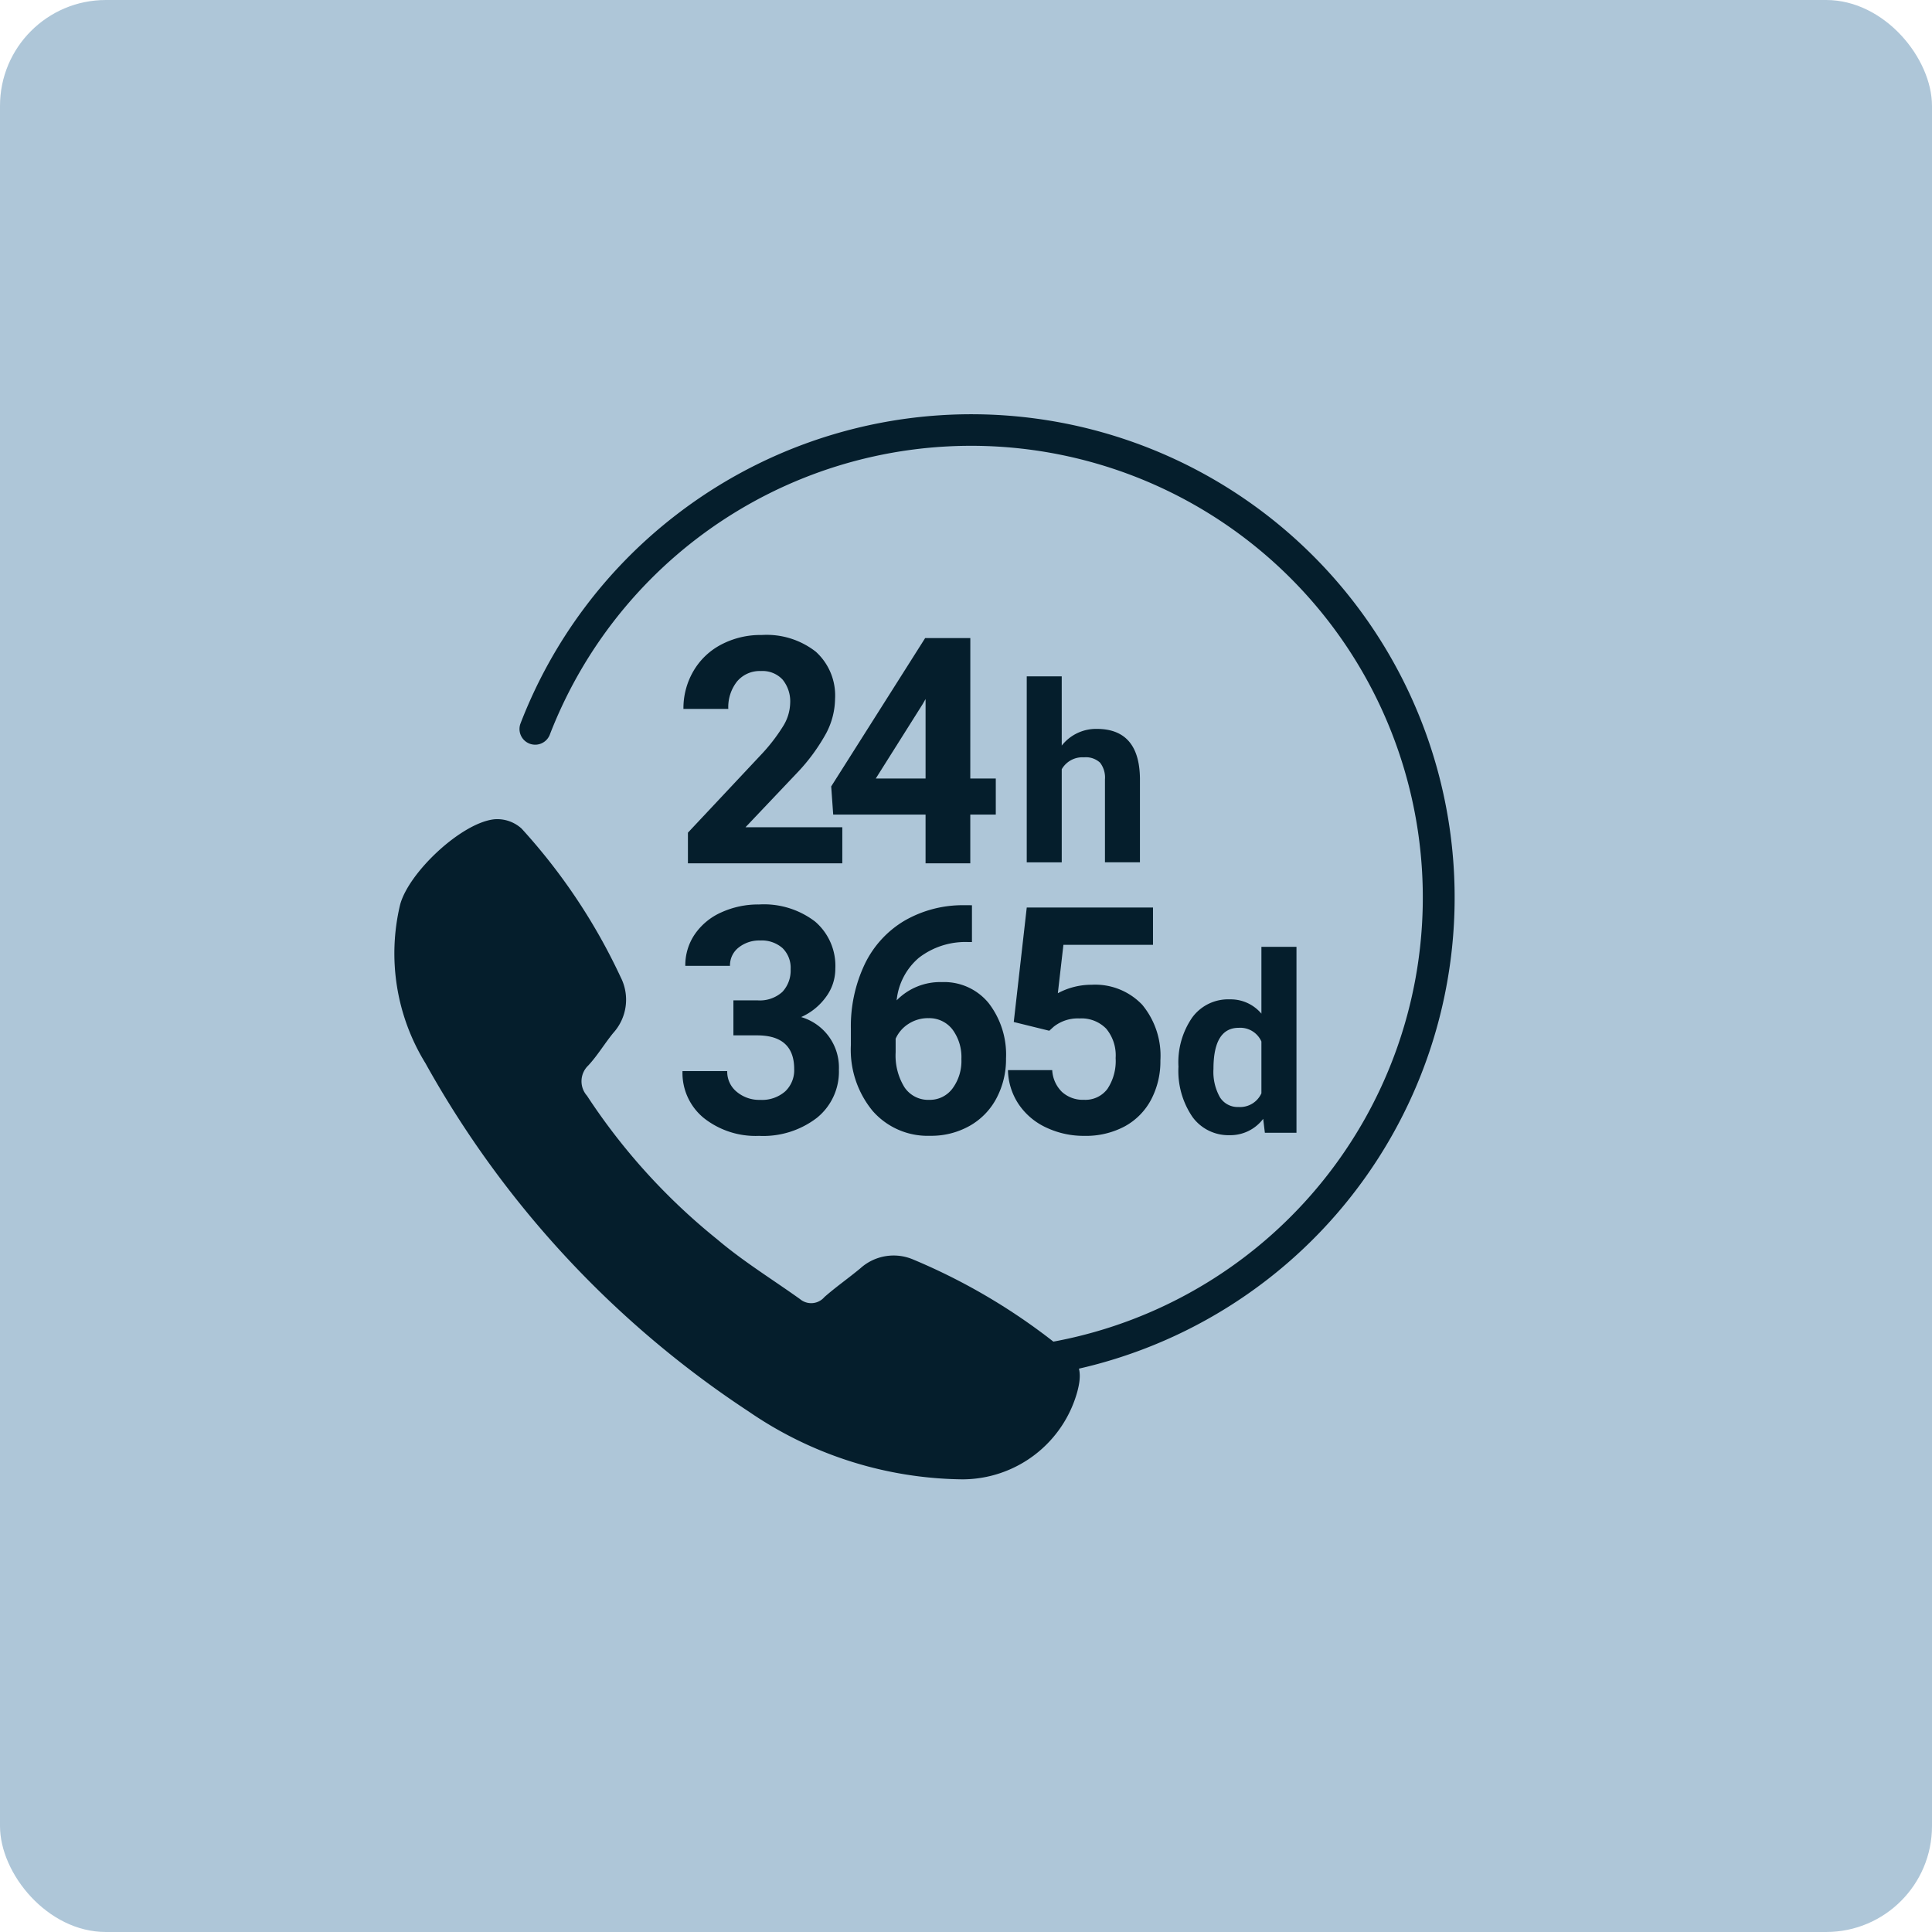 <svg xmlns="http://www.w3.org/2000/svg" xmlns:xlink="http://www.w3.org/1999/xlink" width="146" height="146" viewBox="0 0 146 146">
  <defs>
    <clipPath id="clip-path">
      <rect id="長方形_85465" data-name="長方形 85465" width="80.156" height="80.491" fill="#051e2c"/>
    </clipPath>
  </defs>
  <g id="グループ_52398" data-name="グループ 52398" transform="translate(-0.038)">
    <rect id="長方形_85163" data-name="長方形 85163" width="146" height="146" rx="8" transform="translate(0.038)" fill="#aec6d8"/>
    <g id="グループ_52407" data-name="グループ 52407" transform="translate(29.811 31.302)">
      <g id="グループ_52406" data-name="グループ 52406" transform="translate(0 0)" clip-path="url(#clip-path)">
        <path id="パス_10329" data-name="パス 10329" d="M24.082,26.465H12.416V24.15l5.506-5.868A13.6,13.6,0,0,0,19.6,16.119a3.472,3.472,0,0,0,.543-1.753,2.6,2.6,0,0,0-.572-1.782,2.067,2.067,0,0,0-1.637-.648,2.232,2.232,0,0,0-1.806.788,3.132,3.132,0,0,0-.661,2.076H12.077a5.564,5.564,0,0,1,.743-2.84,5.224,5.224,0,0,1,2.1-2.018,6.377,6.377,0,0,1,3.075-.73,6.034,6.034,0,0,1,4.084,1.262,4.463,4.463,0,0,1,1.456,3.564,5.723,5.723,0,0,1-.656,2.572,14.3,14.3,0,0,1-2.244,3.052l-3.869,4.079h7.317Z" transform="translate(9.797 7.472)" fill="#051e2c"/>
        <path id="パス_10330" data-name="パス 10330" d="M28.753,19.954H30.68v2.724H28.753V26.36h-3.38V22.678H18.394l-.152-2.128,7.1-11.21h3.414Zm-7.143,0h3.764V13.946l-.221.386Z" transform="translate(14.798 7.577)" fill="#051e2c"/>
        <path id="パス_10331" data-name="パス 10331" d="M15.885,27.7h1.8a2.535,2.535,0,0,0,1.905-.643,2.357,2.357,0,0,0,.619-1.706,2.079,2.079,0,0,0-.614-1.6,2.378,2.378,0,0,0-1.688-.574,2.493,2.493,0,0,0-1.626.532,1.7,1.7,0,0,0-.654,1.386H12.25a4.147,4.147,0,0,1,.719-2.391,4.779,4.779,0,0,1,2.01-1.655,6.715,6.715,0,0,1,2.845-.594,6.363,6.363,0,0,1,4.233,1.291,4.407,4.407,0,0,1,1.53,3.559,3.572,3.572,0,0,1-.714,2.15,4.622,4.622,0,0,1-1.869,1.509,3.971,3.971,0,0,1,2.853,3.974A4.484,4.484,0,0,1,22.2,36.575a6.654,6.654,0,0,1-4.378,1.367A6.306,6.306,0,0,1,13.657,36.6a4.391,4.391,0,0,1-1.619-3.554h3.38a1.954,1.954,0,0,0,.719,1.567,2.644,2.644,0,0,0,1.771.609,2.658,2.658,0,0,0,1.887-.638,2.195,2.195,0,0,0,.683-1.69q0-2.546-2.8-2.547H15.885Z" transform="translate(9.765 16.593)" fill="#051e2c"/>
        <path id="パス_10332" data-name="パス 10332" d="M28.214,20.487v2.78h-.328A5.75,5.75,0,0,0,24.2,24.461a4.845,4.845,0,0,0-1.677,3.215,4.6,4.6,0,0,1,3.425-1.38,4.335,4.335,0,0,1,3.53,1.59,6.369,6.369,0,0,1,1.31,4.184,6.264,6.264,0,0,1-.719,3,5.153,5.153,0,0,1-2.034,2.092,5.9,5.9,0,0,1-2.974.748,5.521,5.521,0,0,1-4.343-1.869,7.26,7.26,0,0,1-1.654-4.992V29.838a10.927,10.927,0,0,1,1.045-4.892,7.669,7.669,0,0,1,3-3.286,8.8,8.8,0,0,1,4.541-1.174Zm-3.3,8.533a2.7,2.7,0,0,0-1.485.426,2.567,2.567,0,0,0-.982,1.127V31.6a4.554,4.554,0,0,0,.667,2.643,2.154,2.154,0,0,0,1.871.951,2.129,2.129,0,0,0,1.759-.859,3.486,3.486,0,0,0,.672-2.222,3.5,3.5,0,0,0-.677-2.24,2.213,2.213,0,0,0-1.824-.851" transform="translate(15.463 16.619)" fill="#051e2c"/>
        <path id="パス_10333" data-name="パス 10333" d="M26.053,29.233l.982-8.65h9.54V23.4H29.806l-.422,3.659a5.371,5.371,0,0,1,2.561-.641,4.906,4.906,0,0,1,3.811,1.507,6.03,6.03,0,0,1,1.378,4.22,6.173,6.173,0,0,1-.7,2.952,4.913,4.913,0,0,1-1.992,2.021,6.215,6.215,0,0,1-3.063.719,6.608,6.608,0,0,1-2.864-.625,5.073,5.073,0,0,1-2.087-1.759,4.8,4.8,0,0,1-.813-2.585h3.344a2.491,2.491,0,0,0,.743,1.654,2.345,2.345,0,0,0,1.665.59,2.074,2.074,0,0,0,1.766-.824,3.814,3.814,0,0,0,.619-2.331,3.147,3.147,0,0,0-.714-2.221,2.613,2.613,0,0,0-2.021-.772,2.927,2.927,0,0,0-1.952.63l-.328.3Z" transform="translate(20.783 16.697)" fill="#051e2c"/>
        <path id="パス_10334" data-name="パス 10334" d="M29.045,16.17a3.3,3.3,0,0,1,2.644-1.262q3.219,0,3.266,3.742v6.339H32.311V18.722a1.834,1.834,0,0,0-.366-1.257,1.57,1.57,0,0,0-1.217-.408,1.8,1.8,0,0,0-1.683.9v7.035H26.4V10.937h2.644Z" transform="translate(21.417 8.872)" fill="#051e2c"/>
        <path id="パス_10335" data-name="パス 10335" d="M32.73,31.251a5.952,5.952,0,0,1,1.04-3.686,3.362,3.362,0,0,1,2.84-1.373A3.033,3.033,0,0,1,39,27.272v-5.05H41.65V36.273H39.261l-.127-1.052a3.111,3.111,0,0,1-2.543,1.235,3.357,3.357,0,0,1-2.8-1.377,6.156,6.156,0,0,1-1.058-3.829m2.644.2a3.9,3.9,0,0,0,.485,2.135,1.576,1.576,0,0,0,1.407.741A1.768,1.768,0,0,0,39,33.29V29.378a1.746,1.746,0,0,0-1.712-1.036q-1.91,0-1.911,3.106" transform="translate(26.551 18.027)" fill="#051e2c"/>
        <path id="パス_10336" data-name="パス 10336" d="M17.069,7.616a36.52,36.52,0,1,1-6.587,51.227,1.187,1.187,0,0,1,1.876-1.451,34.134,34.134,0,1,0-4.84-33.147,1.185,1.185,0,0,1-2.211-.851A36.409,36.409,0,0,1,17.071,7.614" transform="translate(4.246 0)" fill="#051e2c"/>
        <path id="パス_10337" data-name="パス 10337" d="M42.947,66.786a29.043,29.043,0,0,1-16.134-5.12A75.149,75.149,0,0,1,2.376,35.337,15.834,15.834,0,0,1,.456,23.391c.623-2.442,4.639-6.229,7.134-6.486a2.733,2.733,0,0,1,2.05.7,44.525,44.525,0,0,1,7.488,11.228,3.741,3.741,0,0,1-.558,4.22c-.654.8-1.185,1.7-1.884,2.454a1.648,1.648,0,0,0-.1,2.291A46.889,46.889,0,0,0,24.426,48.65c1.956,1.663,4.169,3.021,6.263,4.519a1.31,1.31,0,0,0,1.837-.158c.869-.764,1.829-1.433,2.722-2.175a3.751,3.751,0,0,1,4-.657,45.964,45.964,0,0,1,11.849,7.227c.918.737.8,1.771.545,2.744a9.022,9.022,0,0,1-8.69,6.636" transform="translate(0 13.705)" fill="#051e2c"/>
      </g>
    </g>
  </g>
</svg>
